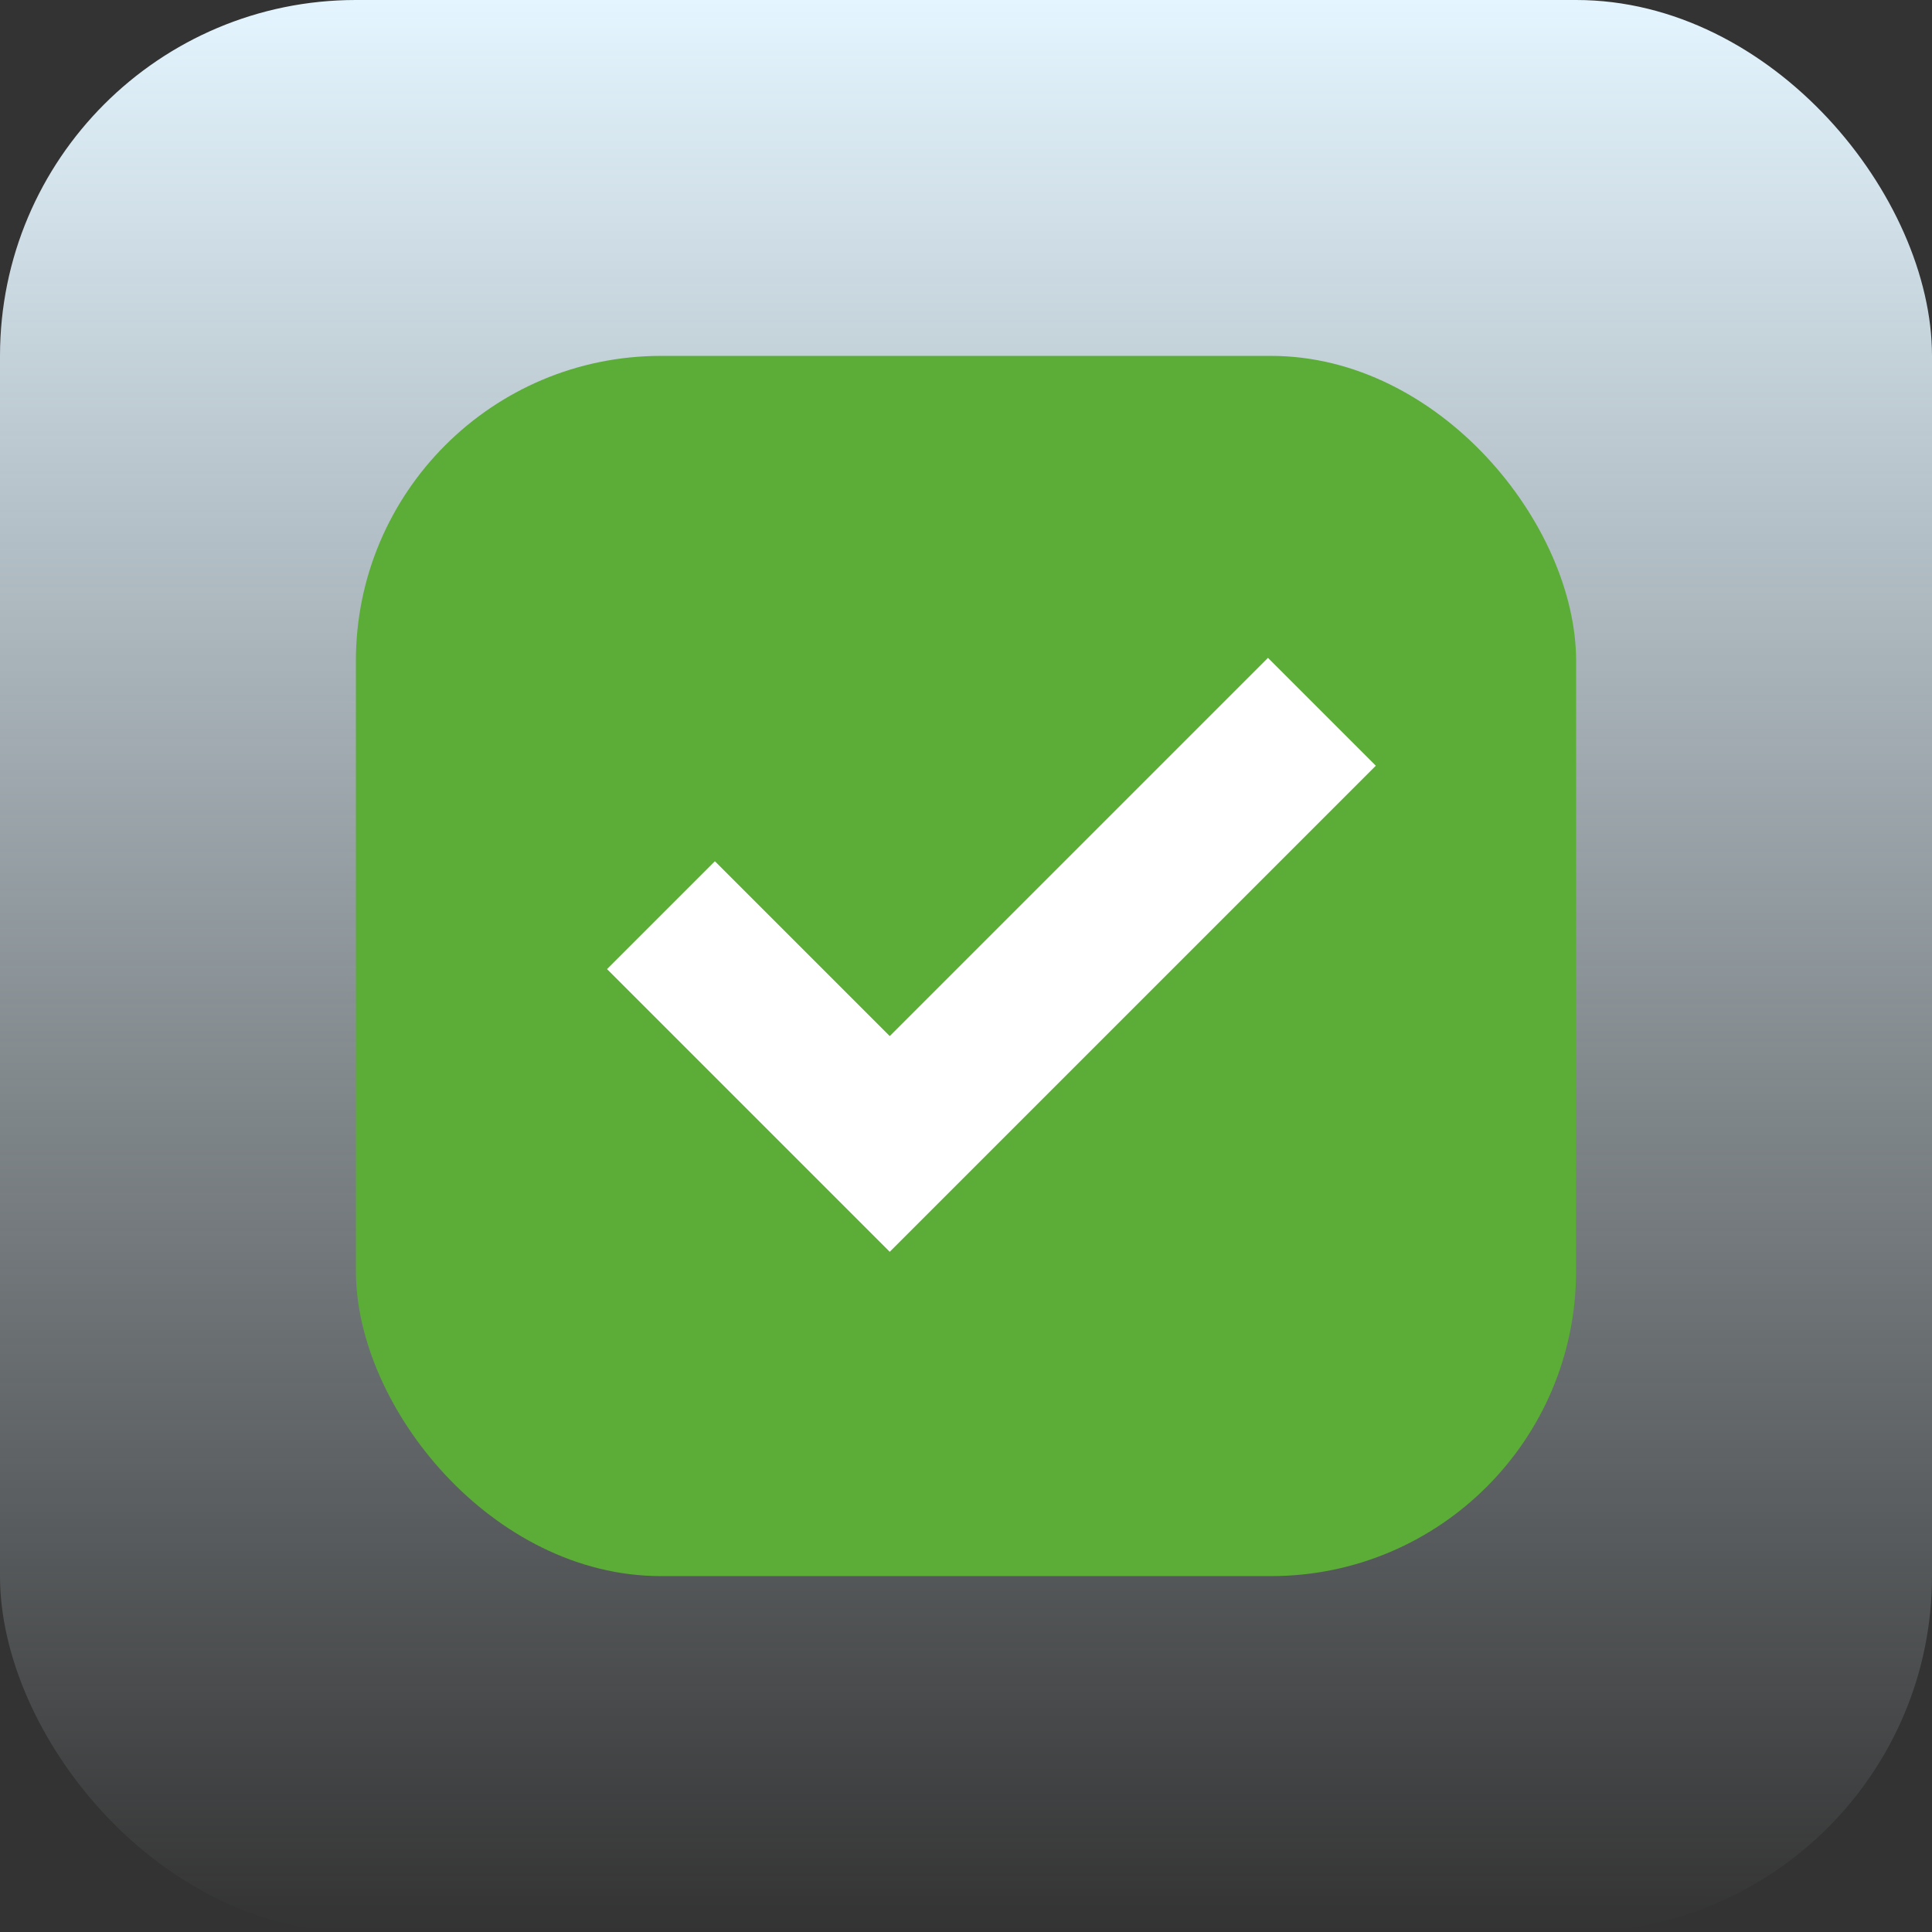 <?xml version="1.0" encoding="UTF-8"?> <svg xmlns="http://www.w3.org/2000/svg" width="38" height="38" viewBox="0 0 38 38" fill="none"><rect x="0" y="0" width="38" height="38" fill="#333333" stroke="none"/><rect width="38" height="38" rx="7" fill="url(#paint0_linear_28_56)"></rect><rect x="7" y="7" width="24" height="24" rx="6" fill="#5BAD37"></rect><path d="M13 18L17.5 22.5L26 14" stroke="white" stroke-width="3"></path><defs><linearGradient id="paint0_linear_28_56" x1="19" y1="0" x2="19" y2="38" gradientUnits="userSpaceOnUse"><stop stop-color="#E4F5FF"></stop><stop offset="1" stop-color="#E6F6FF" stop-opacity="0"></stop></linearGradient></defs></svg> 